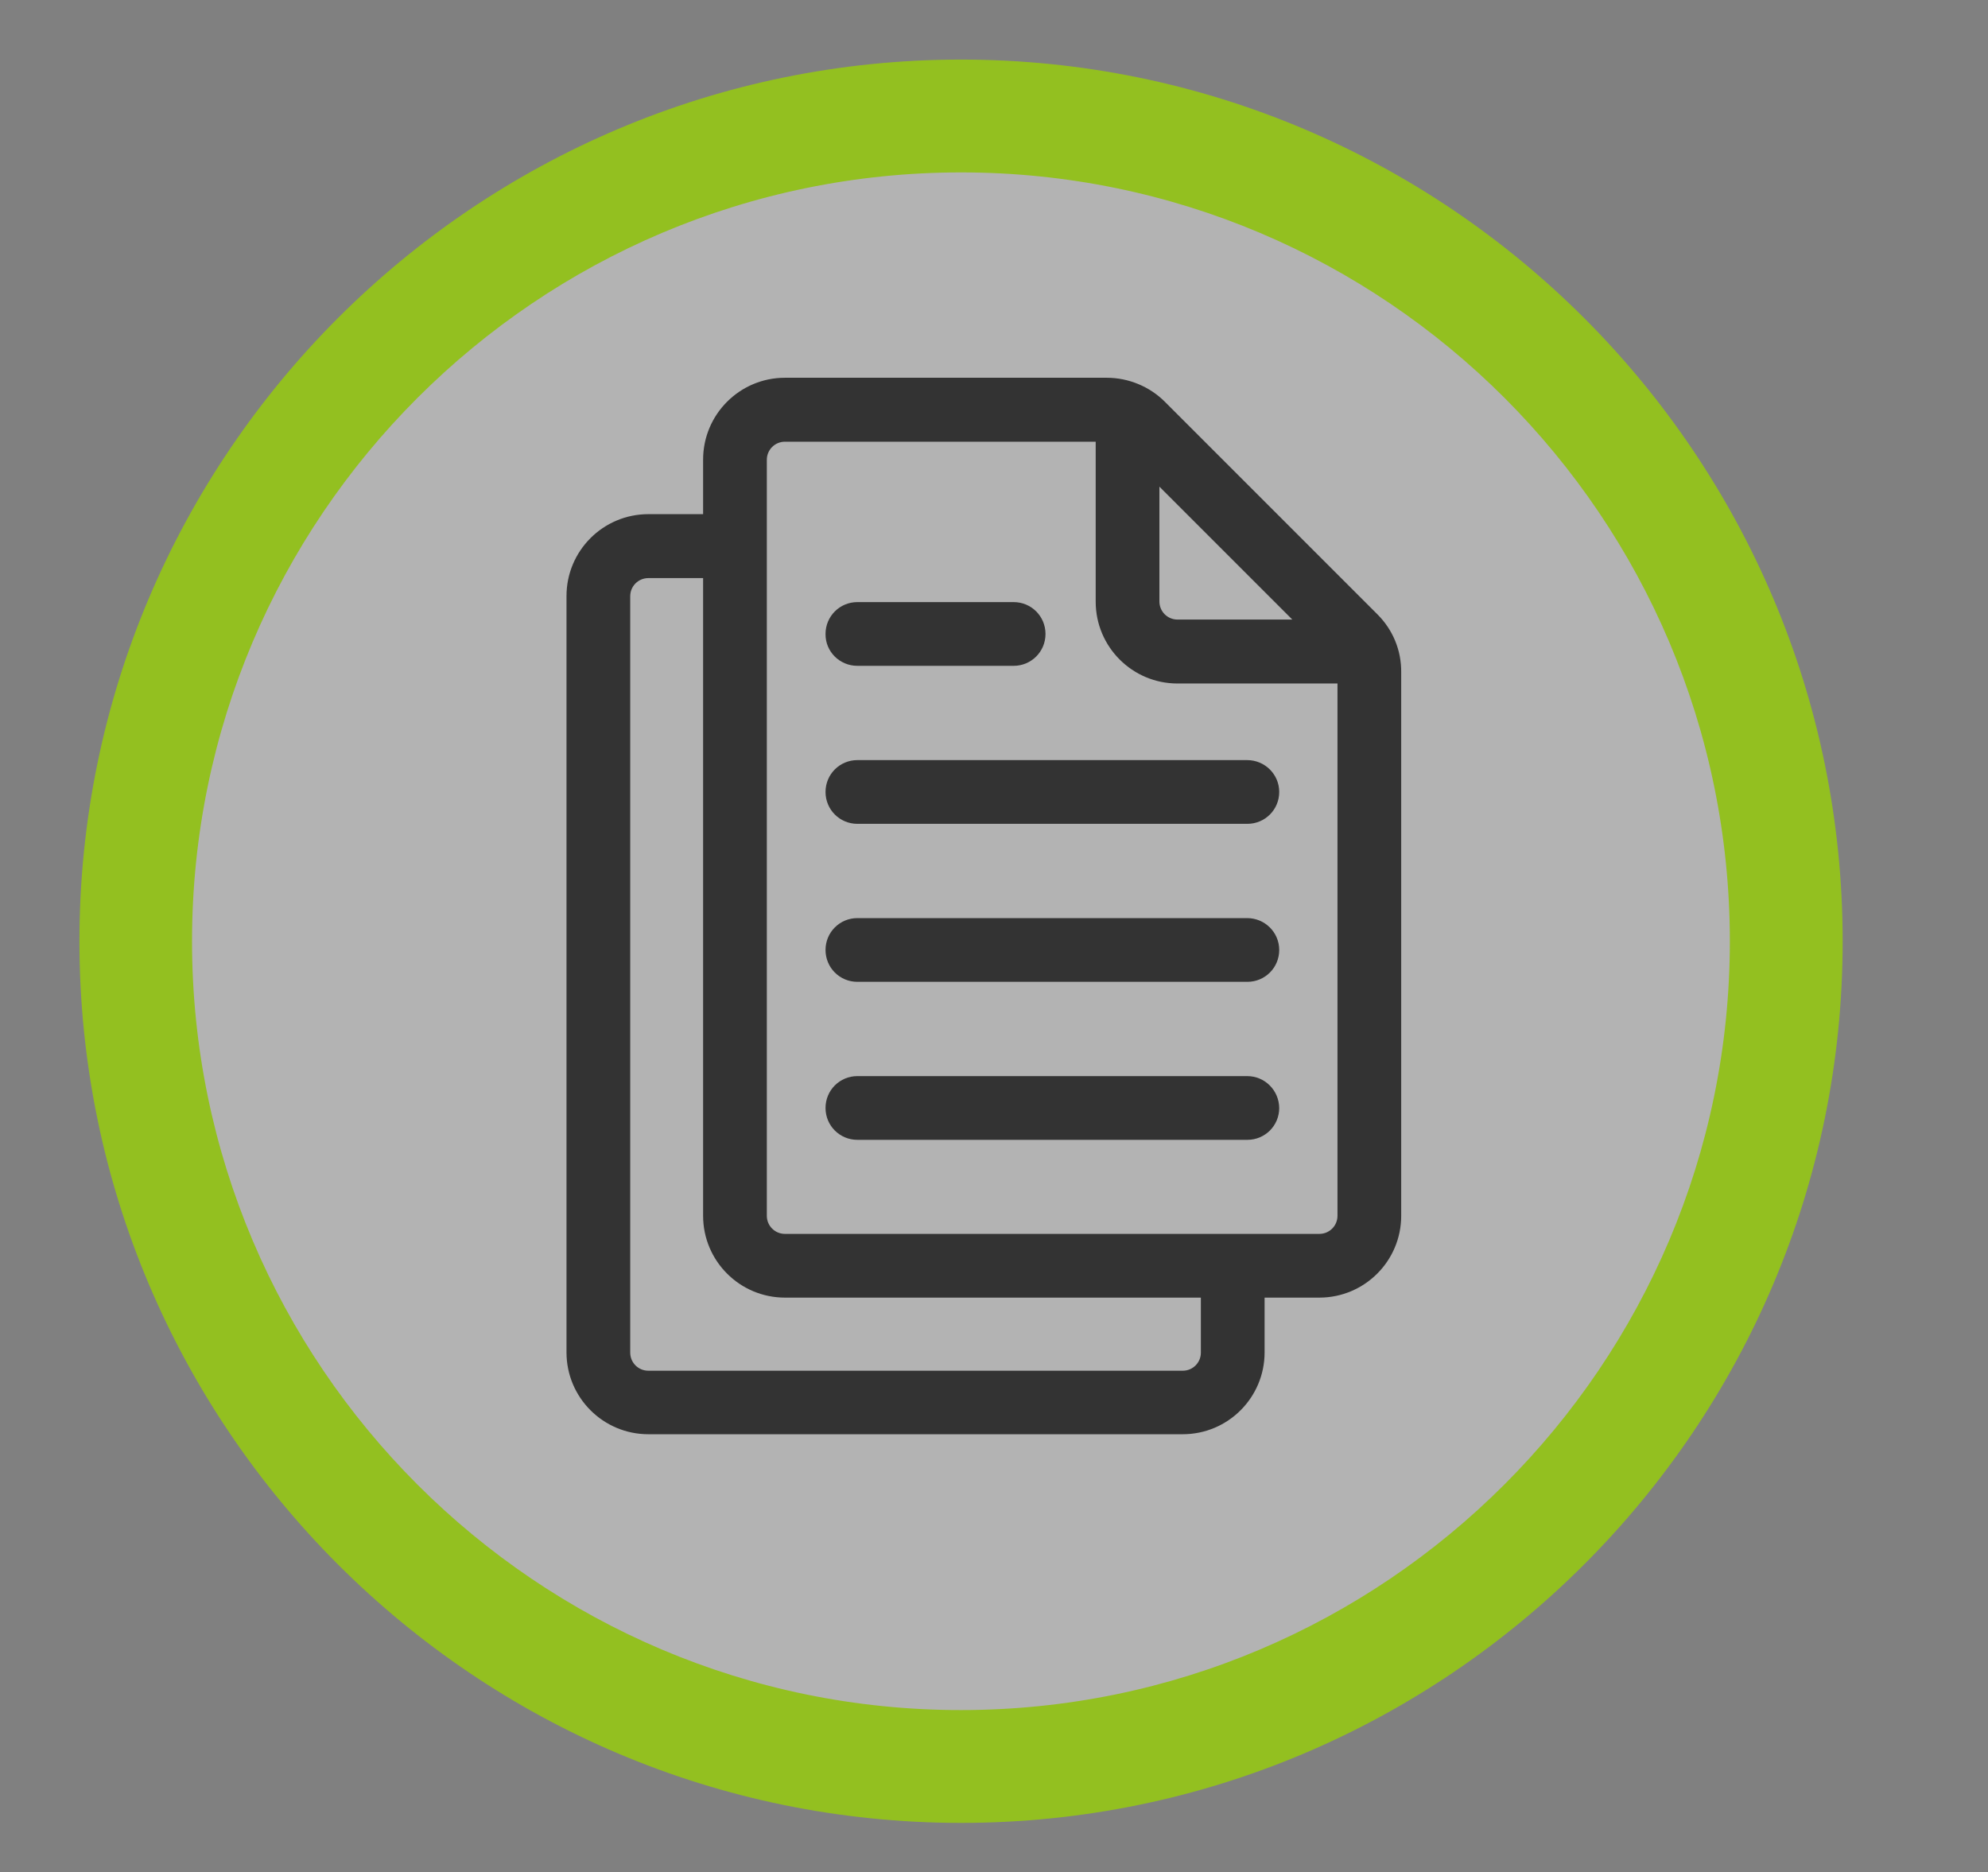 <svg xmlns="http://www.w3.org/2000/svg" xmlns:xlink="http://www.w3.org/1999/xlink" x="0px" y="0px" viewBox="0 0 91.1 85.78" style="enable-background:new 0 0 91.1 85.78;" xml:space="preserve"><rect x="0" y="0" width="91.1" height="85.78" fill="#808080" stroke="none"/><style type="text/css">	.st0{opacity:0.4;fill:#FFFFFF;}	.st1{fill:#93C020;}	.st2{fill:#333333;}</style><g id="Capa_3">	<circle class="st0" cx="44.16" cy="42.55" r="36.28"></circle></g><g id="Capa_4">	<g>		<g>			<g>				<path class="st1" d="M44.04,83.53c-22.28,0-40.4-18.12-40.4-40.4c0-22.28,18.12-40.4,40.4-40.4c22.28,0,40.4,18.12,40.4,40.4     C84.44,65.41,66.32,83.53,44.04,83.53z M44.04,7.9C24.61,7.9,8.8,23.7,8.8,43.13c0,19.43,15.81,35.23,35.23,35.23     c19.43,0,35.24-15.81,35.24-35.23C79.27,23.7,63.47,7.9,44.04,7.9z"></path>			</g>		</g>		<g>			<g id="Layer_13_1_">				<g>					<path class="st2" d="M63.12,28.15l-9.74-9.74c-0.7-0.7-1.67-1.1-2.66-1.1H35.97c-2.07,0-3.75,1.68-3.75,3.75v2.5h-2.51      c-2.07,0-3.75,1.68-3.75,3.75v34.66c0,2.07,1.68,3.75,3.75,3.75H54.2c2.07,0,3.75-1.68,3.75-3.75v-2.51h2.51      c2.07,0,3.75-1.68,3.75-3.75V30.81C64.22,29.8,63.83,28.86,63.12,28.15z M59.22,28.39h-5.26c-0.46,0-0.83-0.37-0.83-0.83V22.3      L59.22,28.39z M55.03,61.98c0,0.46-0.37,0.83-0.83,0.83H29.71c-0.46,0-0.83-0.37-0.83-0.83V27.32c0-0.46,0.37-0.83,0.83-0.83      h2.51v29.22c0,2.07,1.68,3.75,3.75,3.75h19.06V61.98z M60.46,56.54H35.97c-0.46,0-0.83-0.37-0.83-0.83V21.07      c0-0.46,0.37-0.83,0.83-0.83h14.24v7.33c0,2.07,1.68,3.75,3.75,3.75h7.33v24.39C61.29,56.17,60.92,56.54,60.46,56.54z"></path>				</g>				<g>					<path class="st2" d="M57.15,34.83H39.29c-0.81,0-1.46,0.65-1.46,1.46s0.65,1.46,1.46,1.46h17.87c0.81,0,1.46-0.65,1.46-1.46      S57.96,34.83,57.15,34.83z"></path>				</g>				<g>					<path class="st2" d="M39.29,30.51h7.16c0.81,0,1.46-0.65,1.46-1.46s-0.65-1.46-1.46-1.46h-7.16c-0.81,0-1.46,0.65-1.46,1.46      C37.82,29.86,38.48,30.51,39.29,30.51z"></path>				</g>				<g>					<path class="st2" d="M57.15,42.07H39.29c-0.81,0-1.46,0.65-1.46,1.46s0.65,1.46,1.46,1.46h17.87c0.81,0,1.46-0.65,1.46-1.46      S57.96,42.07,57.15,42.07z"></path>				</g>				<g>					<path class="st2" d="M57.15,49.31H39.29c-0.81,0-1.46,0.65-1.46,1.46c0,0.81,0.65,1.46,1.46,1.46h17.87      c0.81,0,1.46-0.65,1.46-1.46C58.61,49.96,57.96,49.31,57.15,49.31z"></path>				</g>			</g>			<g id="Layer_26_1_">			</g>		</g>	</g></g></svg>